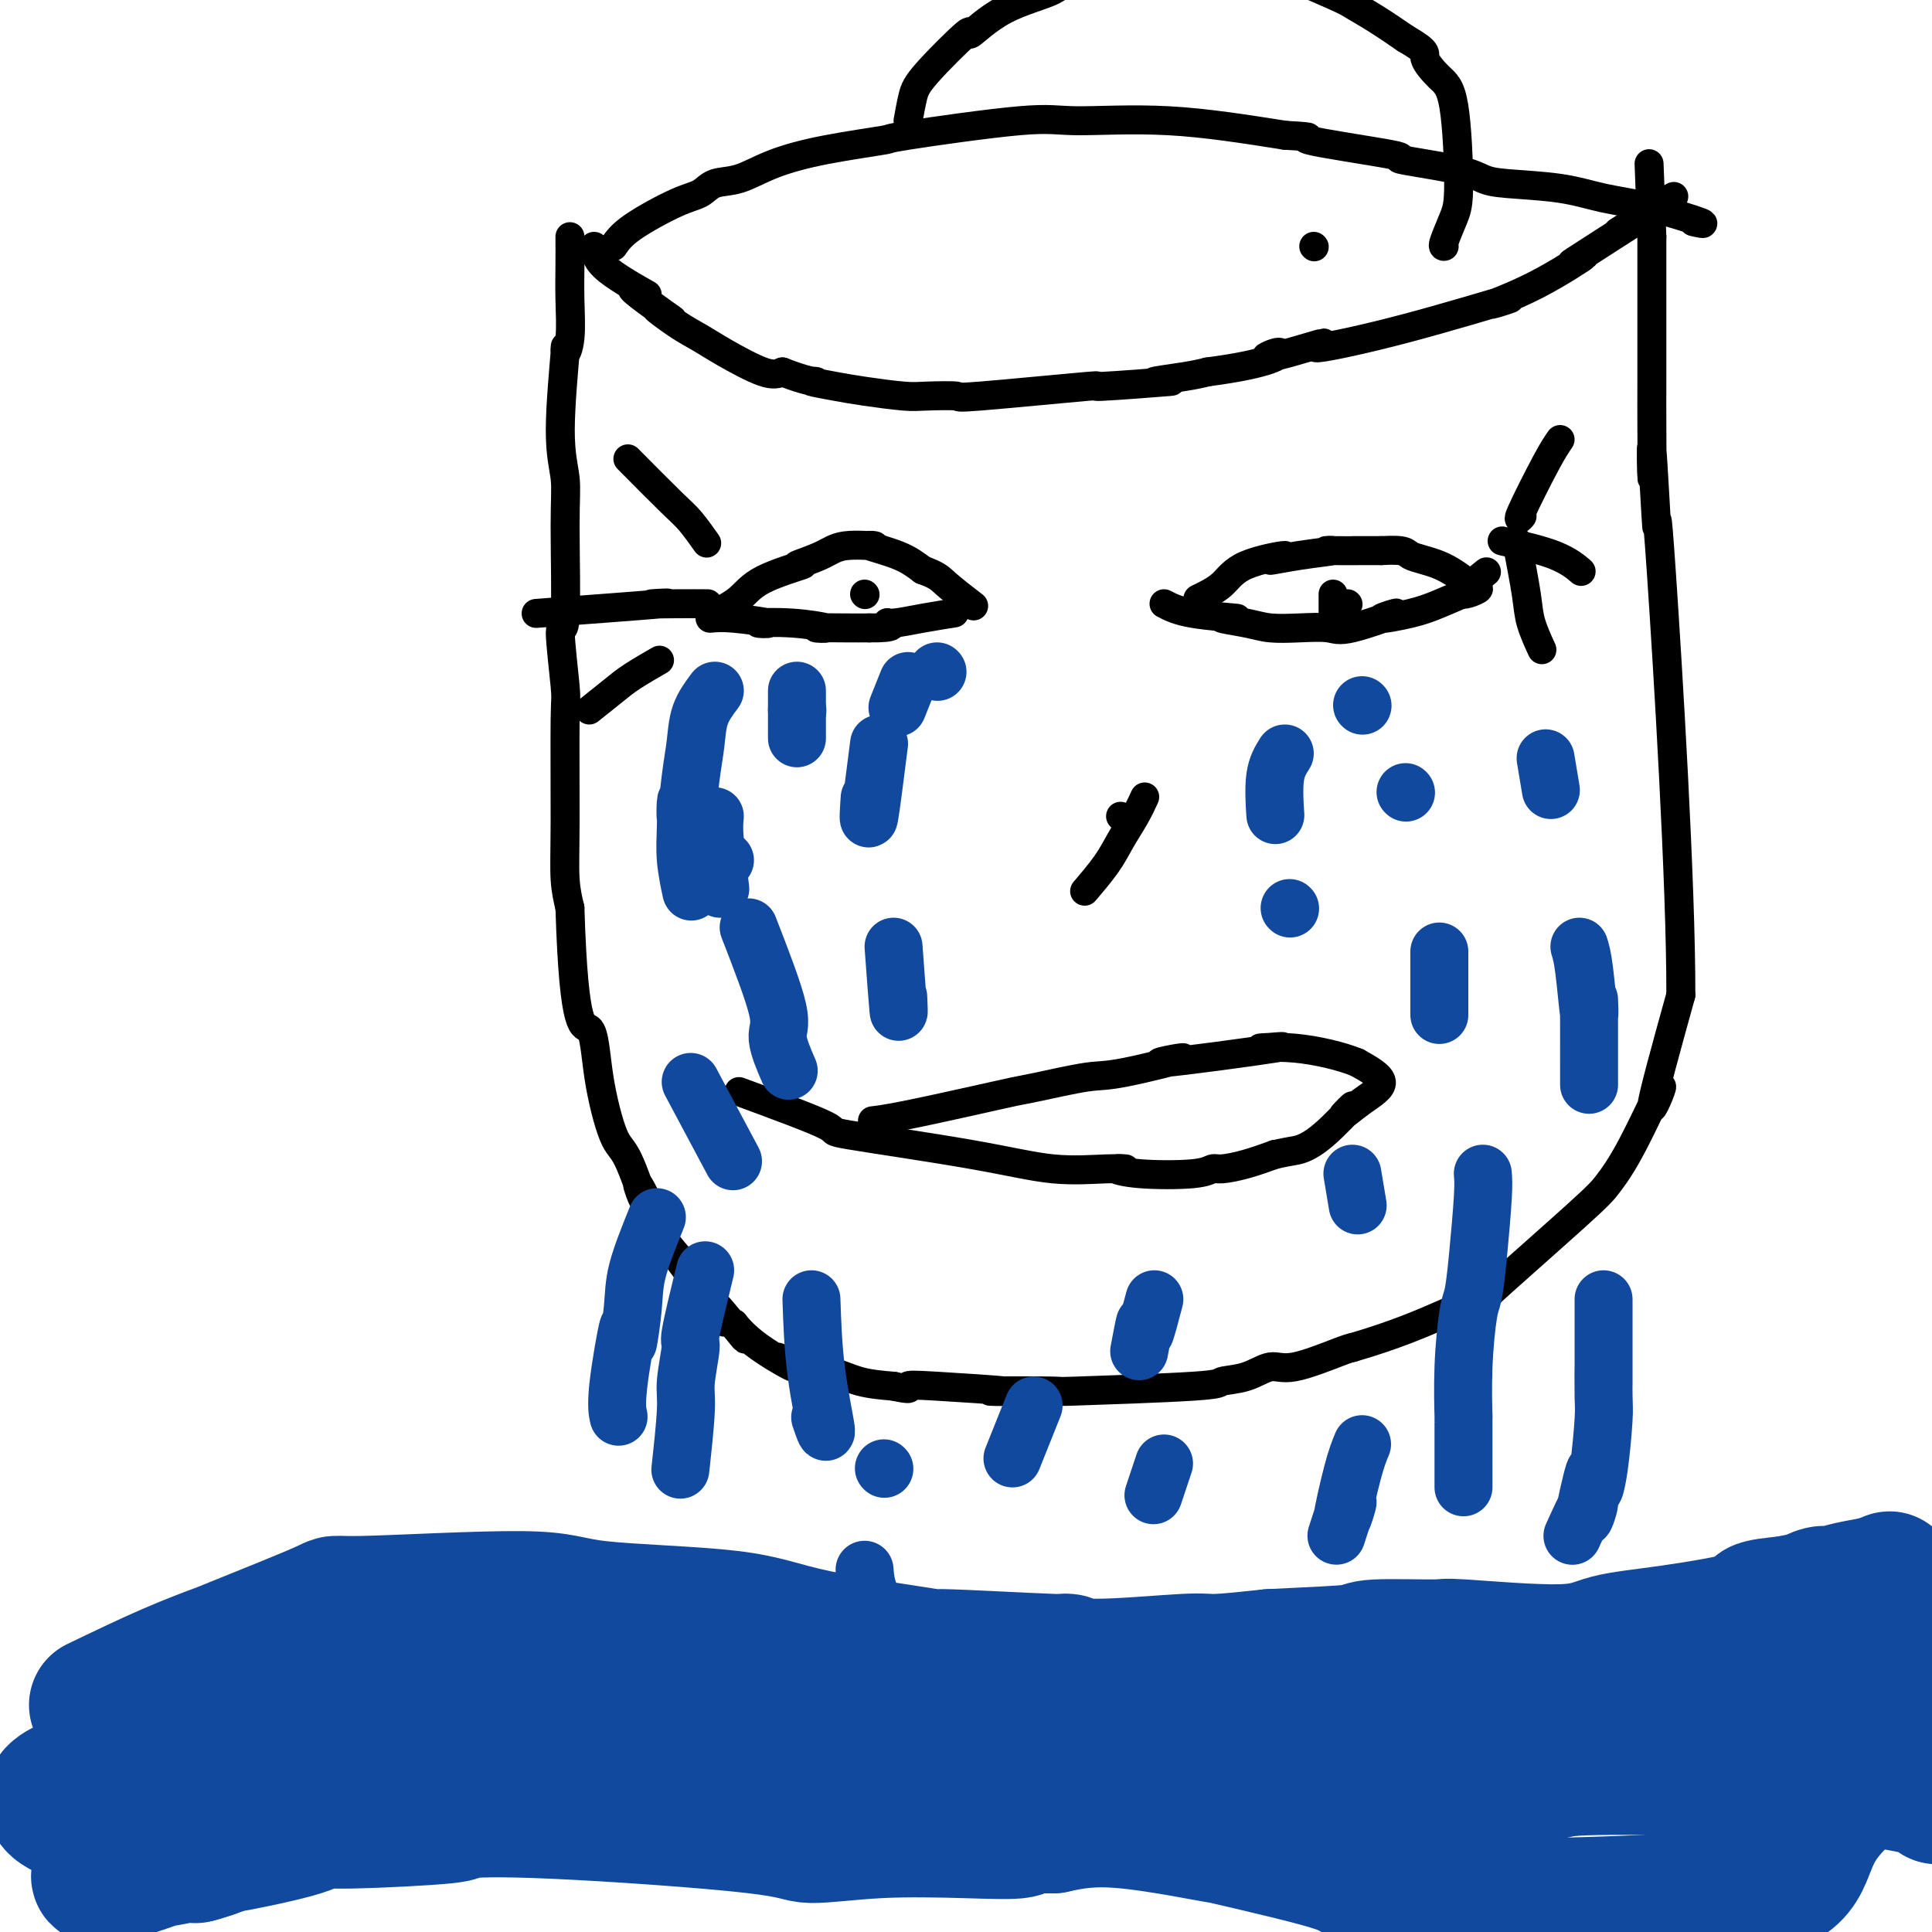 <svg viewBox='0 0 400 400' version='1.1' xmlns='http://www.w3.org/2000/svg' xmlns:xlink='http://www.w3.org/1999/xlink'><g fill='none' stroke='#000000' stroke-width='6' stroke-linecap='round' stroke-linejoin='round'><path d='M272,51c0.000,0.000 0.100,0.100 0.1,0.1'/><path d='M118,49c0.009,1.954 0.018,3.907 0,6c-0.018,2.093 -0.062,4.325 0,7c0.062,2.675 0.231,5.792 0,8c-0.231,2.208 -0.861,3.506 -1,3c-0.139,-0.506 0.213,-2.818 0,0c-0.213,2.818 -0.990,10.765 -1,16c-0.010,5.235 0.747,7.757 1,10c0.253,2.243 0.001,4.205 0,10c-0.001,5.795 0.249,15.421 0,19c-0.249,3.579 -0.996,1.110 -1,3c-0.004,1.890 0.734,8.139 1,11c0.266,2.861 0.061,2.334 0,7c-0.061,4.666 0.022,14.525 0,21c-0.022,6.475 -0.149,9.564 0,12c0.149,2.436 0.575,4.218 1,6'/><path d='M118,188c0.824,26.743 2.885,24.100 4,25c1.115,0.900 1.283,5.341 2,10c0.717,4.659 1.982,9.534 3,12c1.018,2.466 1.787,2.521 3,5c1.213,2.479 2.869,7.381 3,8c0.131,0.619 -1.265,-3.045 -1,-3c0.265,0.045 2.190,3.799 3,6c0.810,2.201 0.506,2.848 2,5c1.494,2.152 4.787,5.810 5,6c0.213,0.190 -2.653,-3.089 -2,-2c0.653,1.089 4.827,6.544 9,12'/><path d='M149,272c2.773,4.787 -1.293,-1.747 -1,-2c0.293,-0.253 4.946,5.775 6,7c1.054,1.225 -1.489,-2.355 -2,-3c-0.511,-0.645 1.012,1.643 4,4c2.988,2.357 7.441,4.782 8,5c0.559,0.218 -2.776,-1.770 -3,-2c-0.224,-0.230 2.661,1.299 5,2c2.339,0.701 4.130,0.573 6,1c1.870,0.427 3.820,1.408 6,2c2.180,0.592 4.590,0.796 7,1'/><path d='M185,287c4.284,0.944 2.995,0.305 3,0c0.005,-0.305 1.303,-0.277 6,0c4.697,0.277 12.794,0.803 14,1c1.206,0.197 -4.480,0.063 -3,0c1.480,-0.063 10.124,-0.057 13,0c2.876,0.057 -0.016,0.165 5,0c5.016,-0.165 17.939,-0.602 24,-1c6.061,-0.398 5.259,-0.758 6,-1c0.741,-0.242 3.024,-0.366 5,-1c1.976,-0.634 3.643,-1.778 5,-2c1.357,-0.222 2.404,0.479 5,0c2.596,-0.479 6.742,-2.137 9,-3c2.258,-0.863 2.629,-0.932 3,-1'/><path d='M280,279c8.847,-2.574 14.466,-5.008 19,-7c4.534,-1.992 7.983,-3.541 8,-3c0.017,0.541 -3.399,3.170 0,0c3.399,-3.170 13.613,-12.141 19,-17c5.387,-4.859 5.946,-5.606 7,-7c1.054,-1.394 2.602,-3.436 5,-8c2.398,-4.564 5.646,-11.652 6,-12c0.354,-0.348 -2.184,6.043 -2,4c0.184,-2.043 3.092,-12.522 6,-23'/><path d='M348,206c0.067,-22.954 -2.767,-68.840 -4,-87c-1.233,-18.160 -0.866,-8.595 -1,-10c-0.134,-1.405 -0.768,-13.781 -1,-16c-0.232,-2.219 -0.062,5.719 0,6c0.062,0.281 0.017,-7.096 0,-11c-0.017,-3.904 -0.004,-4.336 0,-9c0.004,-4.664 0.001,-13.559 0,-15c-0.001,-1.441 -0.000,4.574 0,5c0.000,0.426 0.000,-4.735 0,-9c-0.000,-4.265 -0.000,-7.632 0,-11'/><path d='M342,49c-1.000,-26.167 -0.500,-13.083 0,0'/><path d='M123,51c0.198,1.462 0.395,2.924 3,5c2.605,2.076 7.616,4.765 8,5c0.384,0.235 -3.861,-1.984 -3,-1c0.861,0.984 6.827,5.171 8,6c1.173,0.829 -2.447,-1.700 -3,-2c-0.553,-0.300 1.962,1.630 4,3c2.038,1.370 3.598,2.182 5,3c1.402,0.818 2.647,1.643 5,3c2.353,1.357 5.815,3.245 8,4c2.185,0.755 3.092,0.378 4,0'/><path d='M162,77c5.113,2.013 6.896,2.046 7,2c0.104,-0.046 -1.470,-0.170 -1,0c0.470,0.170 2.983,0.633 5,1c2.017,0.367 3.538,0.636 6,1c2.462,0.364 5.864,0.822 8,1c2.136,0.178 3.005,0.077 5,0c1.995,-0.077 5.117,-0.130 6,0c0.883,0.130 -0.474,0.442 5,0c5.474,-0.442 17.780,-1.638 22,-2c4.220,-0.362 0.355,0.110 3,0c2.645,-0.110 11.802,-0.803 14,-1c2.198,-0.197 -2.562,0.101 -3,0c-0.438,-0.101 3.446,-0.600 6,-1c2.554,-0.400 3.777,-0.700 5,-1'/><path d='M250,77c13.372,-1.746 15.300,-3.610 15,-4c-0.300,-0.390 -2.830,0.696 -3,1c-0.170,0.304 2.019,-0.174 5,-1c2.981,-0.826 6.752,-2.001 7,-2c0.248,0.001 -3.028,1.180 -1,1c2.028,-0.180 9.360,-1.717 18,-4c8.640,-2.283 18.586,-5.313 21,-6c2.414,-0.687 -2.706,0.968 -3,1c-0.294,0.032 4.236,-1.558 9,-4c4.764,-2.442 9.761,-5.737 10,-6c0.239,-0.263 -4.282,2.506 -2,1c2.282,-1.506 11.366,-7.287 14,-9c2.634,-1.713 -1.183,0.644 -5,3'/><path d='M335,48c1.893,-1.238 9.125,-5.833 11,-7c1.875,-1.167 -1.607,1.095 -3,2c-1.393,0.905 -0.696,0.452 0,0'/><path d='M147,128c1.220,-0.111 2.440,-0.222 5,0c2.560,0.222 6.459,0.777 7,1c0.541,0.223 -2.278,0.112 -2,0c0.278,-0.112 3.652,-0.226 7,0c3.348,0.226 6.671,0.793 7,1c0.329,0.207 -2.334,0.056 -2,0c0.334,-0.056 3.667,-0.016 6,0c2.333,0.016 3.667,0.008 5,0'/><path d='M180,130c6.022,0.071 4.578,-0.752 4,-1c-0.578,-0.248 -0.289,0.078 1,0c1.289,-0.078 3.578,-0.559 6,-1c2.422,-0.441 4.978,-0.840 6,-1c1.022,-0.160 0.511,-0.080 0,0'/><path d='M241,125c1.393,0.726 2.786,1.452 6,2c3.214,0.548 8.248,0.918 9,1c0.752,0.082 -2.777,-0.122 -3,0c-0.223,0.122 2.859,0.572 5,1c2.141,0.428 3.340,0.834 5,1c1.660,0.166 3.780,0.091 6,0c2.220,-0.091 4.540,-0.199 6,0c1.460,0.199 2.061,0.703 5,0c2.939,-0.703 8.216,-2.614 9,-3c0.784,-0.386 -2.924,0.752 -3,1c-0.076,0.248 3.479,-0.395 6,-1c2.521,-0.605 4.006,-1.173 6,-2c1.994,-0.827 4.497,-1.914 7,-3'/><path d='M305,122c3.179,-0.774 -1.375,1.292 -2,1c-0.625,-0.292 2.679,-2.940 4,-4c1.321,-1.060 0.661,-0.530 0,0'/><path d='M232,169c0.000,0.000 0.100,0.100 0.1,0.1'/><path d='M237,165c-0.565,1.236 -1.129,2.472 -2,4c-0.871,1.528 -2.048,3.348 -3,5c-0.952,1.652 -1.679,3.137 -3,5c-1.321,1.863 -3.234,4.104 -4,5c-0.766,0.896 -0.383,0.448 0,0'/><path d='M153,226c7.683,2.829 15.366,5.658 18,7c2.634,1.342 0.219,1.197 5,2c4.781,0.803 16.760,2.554 25,4c8.240,1.446 12.742,2.587 17,3c4.258,0.413 8.271,0.098 11,0c2.729,-0.098 4.174,0.022 4,0c-0.174,-0.022 -1.966,-0.187 -2,0c-0.034,0.187 1.690,0.728 5,1c3.310,0.272 8.207,0.277 11,0c2.793,-0.277 3.480,-0.837 4,-1c0.520,-0.163 0.871,0.072 2,0c1.129,-0.072 3.037,-0.449 5,-1c1.963,-0.551 3.982,-1.275 6,-2'/><path d='M264,239c3.568,-0.772 3.989,-0.702 5,-1c1.011,-0.298 2.611,-0.964 5,-3c2.389,-2.036 5.565,-5.443 6,-6c0.435,-0.557 -1.873,1.737 -2,2c-0.127,0.263 1.927,-1.506 4,-3c2.073,-1.494 4.164,-2.713 4,-4c-0.164,-1.287 -2.582,-2.644 -5,-4'/><path d='M281,220c-3.136,-1.313 -8.477,-2.597 -13,-3c-4.523,-0.403 -8.230,0.075 -7,0c1.230,-0.075 7.395,-0.701 3,0c-4.395,0.701 -19.352,2.731 -23,3c-3.648,0.269 4.012,-1.221 4,-1c-0.012,0.221 -7.695,2.155 -12,3c-4.305,0.845 -5.231,0.601 -8,1c-2.769,0.399 -7.380,1.442 -10,2c-2.620,0.558 -3.249,0.633 -5,1c-1.751,0.367 -4.624,1.026 -9,2c-4.376,0.974 -10.255,2.262 -14,3c-3.745,0.738 -5.356,0.925 -6,1c-0.644,0.075 -0.322,0.037 0,0'/><path d='M148,127c1.807,-0.909 3.614,-1.818 5,-3c1.386,-1.182 2.352,-2.636 5,-4c2.648,-1.364 6.980,-2.638 8,-3c1.020,-0.362 -1.270,0.189 -1,0c0.270,-0.189 3.100,-1.117 5,-2c1.900,-0.883 2.871,-1.720 5,-2c2.129,-0.280 5.416,-0.003 6,0c0.584,0.003 -1.535,-0.268 -1,0c0.535,0.268 3.724,1.077 6,2c2.276,0.923 3.638,1.962 5,3'/><path d='M191,118c3.310,1.214 3.583,1.750 5,3c1.417,1.250 3.976,3.214 5,4c1.024,0.786 0.512,0.393 0,0'/><path d='M248,124c1.823,-0.885 3.645,-1.771 5,-3c1.355,-1.229 2.242,-2.802 5,-4c2.758,-1.198 7.388,-2.020 8,-2c0.612,0.020 -2.793,0.881 -3,1c-0.207,0.119 2.783,-0.504 6,-1c3.217,-0.496 6.660,-0.865 7,-1c0.340,-0.135 -2.424,-0.036 -1,0c1.424,0.036 7.037,0.010 8,0c0.963,-0.010 -2.725,-0.003 -3,0c-0.275,0.003 2.862,0.001 6,0'/><path d='M286,114c5.407,-0.311 4.923,0.411 6,1c1.077,0.589 3.713,1.043 6,2c2.287,0.957 4.225,2.416 5,3c0.775,0.584 0.388,0.292 0,0'/><path d='M279,125c0.000,0.000 0.100,0.100 0.1,0.1'/><path d='M276,123c0.000,2.500 0.000,5.000 0,6c0.000,1.000 0.000,0.500 0,0'/><path d='M179,123c0.000,0.000 0.100,0.100 0.1,0.1'/><path d='M127,51c0.807,-1.170 1.613,-2.339 4,-4c2.387,-1.661 6.353,-3.813 9,-5c2.647,-1.187 3.974,-1.410 5,-2c1.026,-0.590 1.749,-1.549 3,-2c1.251,-0.451 3.029,-0.395 5,-1c1.971,-0.605 4.133,-1.872 7,-3c2.867,-1.128 6.437,-2.116 11,-3c4.563,-0.884 10.119,-1.665 12,-2c1.881,-0.335 0.087,-0.225 5,-1c4.913,-0.775 16.533,-2.434 23,-3c6.467,-0.566 7.779,-0.037 12,0c4.221,0.037 11.349,-0.418 19,0c7.651,0.418 15.826,1.709 24,3'/><path d='M266,28c8.600,0.518 2.600,0.314 5,1c2.400,0.686 13.199,2.264 17,3c3.801,0.736 0.604,0.630 2,1c1.396,0.370 7.384,1.216 11,2c3.616,0.784 4.859,1.507 6,2c1.141,0.493 2.179,0.756 5,1c2.821,0.244 7.424,0.468 11,1c3.576,0.532 6.124,1.372 9,2c2.876,0.628 6.080,1.045 10,2c3.920,0.955 8.555,2.450 10,3c1.445,0.550 -0.302,0.157 -1,0c-0.698,-0.157 -0.349,-0.079 0,0'/><path d='M188,25c0.327,-1.799 0.654,-3.597 1,-5c0.346,-1.403 0.709,-2.409 3,-5c2.291,-2.591 6.508,-6.767 8,-8c1.492,-1.233 0.257,0.476 1,0c0.743,-0.476 3.464,-3.136 7,-5c3.536,-1.864 7.886,-2.931 10,-4c2.114,-1.069 1.991,-2.139 5,-3c3.009,-0.861 9.150,-1.514 12,-2c2.850,-0.486 2.410,-0.806 6,-1c3.590,-0.194 11.211,-0.261 15,0c3.789,0.261 3.747,0.848 4,1c0.253,0.152 0.800,-0.133 4,1c3.200,1.133 9.054,3.685 12,5c2.946,1.315 2.986,1.392 4,2c1.014,0.608 3.004,1.745 5,3c1.996,1.255 3.998,2.627 6,4'/><path d='M291,8c4.945,2.864 3.807,3.023 4,4c0.193,0.977 1.719,2.773 3,4c1.281,1.227 2.319,1.884 3,6c0.681,4.116 1.006,11.691 1,16c-0.006,4.309 -0.342,5.351 -1,7c-0.658,1.649 -1.639,3.906 -2,5c-0.361,1.094 -0.103,1.027 0,1c0.103,-0.027 0.052,-0.013 0,0'/><path d='M323,91c-0.702,1.012 -1.405,2.024 -3,5c-1.595,2.976 -4.083,7.917 -5,10c-0.917,2.083 -0.262,1.310 0,1c0.262,-0.310 0.131,-0.155 0,0'/><path d='M311,112c4.089,0.933 8.178,1.867 11,3c2.822,1.133 4.378,2.467 5,3c0.622,0.533 0.311,0.267 0,0'/><path d='M314,112c0.792,4.119 1.583,8.238 2,11c0.417,2.762 0.458,4.167 1,6c0.542,1.833 1.583,4.095 2,5c0.417,0.905 0.208,0.452 0,0'/><path d='M130,95c3.440,3.470 6.881,6.940 9,9c2.119,2.060 2.917,2.708 4,4c1.083,1.292 2.452,3.226 3,4c0.548,0.774 0.274,0.387 0,0'/><path d='M111,127c11.319,-0.845 22.638,-1.691 26,-2c3.362,-0.309 -1.233,-0.083 -2,0c-0.767,0.083 2.293,0.022 5,0c2.707,-0.022 5.059,-0.006 6,0c0.941,0.006 0.470,0.003 0,0'/><path d='M122,147c1.810,-1.440 3.619,-2.881 5,-4c1.381,-1.119 2.333,-1.917 4,-3c1.667,-1.083 4.048,-2.452 5,-3c0.952,-0.548 0.476,-0.274 0,0'/></g>
<g fill='none' stroke='#11499F' stroke-width='12' stroke-linecap='round' stroke-linejoin='round'><path d='M165,147c0.000,0.000 0.100,0.100 0.1,0.1'/><path d='M150,178c0.000,0.000 0.100,0.100 0.1,0.1'/><path d='M165,143c0.000,3.750 0.000,7.500 0,9c0.000,1.500 0.000,0.750 0,0'/><path d='M148,169c-0.111,1.111 -0.222,2.222 0,5c0.222,2.778 0.778,7.222 1,9c0.222,1.778 0.111,0.889 0,0'/><path d='M143,224c3.333,6.250 6.667,12.500 8,15c1.333,2.500 0.667,1.250 0,0'/><path d='M168,269c0.167,4.923 0.333,9.845 1,15c0.667,5.155 1.833,10.542 2,12c0.167,1.458 -0.667,-1.012 -1,-2c-0.333,-0.988 -0.167,-0.494 0,0'/><path d='M179,325c0.113,1.500 0.226,3.000 1,5c0.774,2.000 2.208,4.500 3,7c0.792,2.500 0.940,5.000 1,6c0.060,1.000 0.030,0.500 0,0'/><path d='M282,146c0.000,0.000 0.100,0.100 0.1,0.1'/><path d='M298,197c0.000,5.000 0.000,10.000 0,12c0.000,2.000 0.000,1.000 0,0'/><path d='M291,164c0.000,0.000 0.100,0.100 0.1,0.1'/><path d='M307,243c0.089,0.982 0.178,1.965 0,5c-0.178,3.035 -0.622,8.123 -1,12c-0.378,3.877 -0.690,6.542 -1,8c-0.310,1.458 -0.619,1.710 -1,4c-0.381,2.290 -0.834,6.617 -1,11c-0.166,4.383 -0.044,8.822 0,10c0.044,1.178 0.012,-0.905 0,1c-0.012,1.905 -0.003,7.799 0,9c0.003,1.201 0.001,-2.292 0,-2c-0.001,0.292 -0.000,4.369 0,6c0.000,1.631 0.000,0.815 0,0'/><path d='M297,335c-0.311,1.444 -0.622,2.889 -1,5c-0.378,2.111 -0.822,4.889 -1,6c-0.178,1.111 -0.089,0.556 0,0'/></g>
<g fill='none' stroke='#11499F' stroke-width='28' stroke-linecap='round' stroke-linejoin='round'><path d='M20,353c5.220,-2.511 10.441,-5.021 15,-7c4.559,-1.979 8.457,-3.425 10,-4c1.543,-0.575 0.731,-0.277 5,-2c4.269,-1.723 13.619,-5.466 17,-7c3.381,-1.534 0.793,-0.859 8,-1c7.207,-0.141 24.211,-1.098 33,-1c8.789,0.098 9.364,1.251 16,2c6.636,0.749 19.331,1.095 27,2c7.669,0.905 10.310,2.371 18,4c7.690,1.629 20.428,3.422 24,4c3.572,0.578 -2.021,-0.059 2,0c4.021,0.059 17.655,0.815 23,1c5.345,0.185 2.402,-0.202 2,0c-0.402,0.202 1.738,0.992 7,1c5.262,0.008 13.648,-0.767 18,-1c4.352,-0.233 4.672,0.076 7,0c2.328,-0.076 6.664,-0.538 11,-1'/><path d='M263,343c9.306,-0.474 14.572,-0.657 17,-1c2.428,-0.343 2.020,-0.844 5,-1c2.980,-0.156 9.350,0.034 12,0c2.650,-0.034 1.581,-0.292 6,0c4.419,0.292 14.325,1.133 20,1c5.675,-0.133 7.120,-1.240 10,-2c2.880,-0.760 7.195,-1.173 13,-2c5.805,-0.827 13.101,-2.069 16,-3c2.899,-0.931 1.400,-1.552 2,-2c0.600,-0.448 3.300,-0.724 6,-1'/><path d='M370,332c8.302,-1.709 5.557,-0.983 5,-1c-0.557,-0.017 1.074,-0.779 2,-1c0.926,-0.221 1.148,0.098 2,0c0.852,-0.098 2.333,-0.615 4,-1c1.667,-0.385 3.519,-0.639 5,-1c1.481,-0.361 2.591,-0.828 3,-1c0.409,-0.172 0.117,-0.049 0,0c-0.117,0.049 -0.058,0.025 0,0'/><path d='M20,366c16.385,0.938 32.770,1.877 38,2c5.230,0.123 -0.694,-0.569 9,-1c9.694,-0.431 35.007,-0.599 52,-1c16.993,-0.401 25.666,-1.034 36,-2c10.334,-0.966 22.329,-2.266 31,-3c8.671,-0.734 14.017,-0.900 23,-2c8.983,-1.100 21.605,-3.132 27,-4c5.395,-0.868 3.565,-0.573 10,-1c6.435,-0.427 21.134,-1.575 28,-2c6.866,-0.425 5.900,-0.126 11,0c5.100,0.126 16.268,0.078 22,0c5.732,-0.078 6.029,-0.188 13,0c6.971,0.188 20.617,0.672 25,1c4.383,0.328 -0.495,0.500 6,0c6.495,-0.500 24.364,-1.673 31,-2c6.636,-0.327 2.039,0.192 5,0c2.961,-0.192 13.481,-1.096 24,-2'/><path d='M411,349c10.071,-0.619 5.250,-0.167 4,0c-1.250,0.167 1.071,0.048 2,0c0.929,-0.048 0.464,-0.024 0,0'/><path d='M29,384c4.877,-1.312 9.755,-2.624 16,-4c6.245,-1.376 13.858,-2.817 15,-3c1.142,-0.183 -4.186,0.893 5,0c9.186,-0.893 32.886,-3.755 42,-5c9.114,-1.245 3.642,-0.873 7,-1c3.358,-0.127 15.547,-0.752 26,-1c10.453,-0.248 19.171,-0.118 27,0c7.829,0.118 14.768,0.225 22,0c7.232,-0.225 14.758,-0.782 26,-1c11.242,-0.218 26.201,-0.096 33,0c6.799,0.096 5.439,0.165 6,0c0.561,-0.165 3.044,-0.566 12,-1c8.956,-0.434 24.386,-0.901 35,-1c10.614,-0.099 16.412,0.169 19,0c2.588,-0.169 1.966,-0.776 8,-1c6.034,-0.224 18.724,-0.064 23,0c4.276,0.064 0.138,0.032 -4,0'/><path d='M347,366c4.470,0.229 17.644,0.802 23,1c5.356,0.198 2.894,0.020 3,0c0.106,-0.020 2.779,0.120 3,0c0.221,-0.120 -2.009,-0.498 2,0c4.009,0.498 14.259,1.871 19,3c4.741,1.129 3.974,2.014 4,2c0.026,-0.014 0.844,-0.926 1,-1c0.156,-0.074 -0.351,0.691 0,1c0.351,0.309 1.558,0.163 2,0c0.442,-0.163 0.118,-0.343 0,-1c-0.118,-0.657 -0.032,-1.792 0,-3c0.032,-1.208 0.009,-2.488 0,-4c-0.009,-1.512 -0.005,-3.256 0,-5'/><path d='M404,359c-1.278,-2.201 -4.473,-1.205 -4,-2c0.473,-0.795 4.613,-3.382 0,0c-4.613,3.382 -17.978,12.732 -23,20c-5.022,7.268 -1.701,12.453 -16,15c-14.299,2.547 -46.219,2.457 -56,3c-9.781,0.543 2.576,1.718 4,1c1.424,-0.718 -8.087,-3.331 -15,-5c-6.913,-1.669 -11.229,-2.396 -13,-3c-1.771,-0.604 -0.997,-1.084 -8,-3c-7.003,-1.916 -21.784,-5.266 -25,-6c-3.216,-0.734 5.134,1.149 4,1c-1.134,-0.149 -11.753,-2.328 -19,-3c-7.247,-0.672 -11.124,0.164 -15,1'/><path d='M218,378c-6.412,-0.089 -5.443,0.690 -7,1c-1.557,0.310 -5.641,0.153 -11,0c-5.359,-0.153 -11.992,-0.301 -18,0c-6.008,0.301 -11.390,1.050 -14,1c-2.610,-0.050 -2.449,-0.899 -12,-2c-9.551,-1.101 -28.815,-2.454 -41,-3c-12.185,-0.546 -17.293,-0.286 -19,0c-1.707,0.286 -0.014,0.597 -4,1c-3.986,0.403 -13.652,0.897 -19,1c-5.348,0.103 -6.378,-0.185 -7,0c-0.622,0.185 -0.837,0.843 -5,2c-4.163,1.157 -12.275,2.811 -14,3c-1.725,0.189 2.936,-1.089 3,-1c0.064,0.089 -4.468,1.544 -9,3'/><path d='M41,384c-2.404,0.695 4.087,-1.067 3,-1c-1.087,0.067 -9.753,1.965 -11,2c-1.247,0.035 4.923,-1.791 0,0c-4.923,1.791 -20.940,7.200 -7,0c13.940,-7.200 57.837,-27.008 81,-36c23.163,-8.992 25.594,-7.166 34,-7c8.406,0.166 22.789,-1.327 29,-2c6.211,-0.673 4.249,-0.527 3,0c-1.249,0.527 -1.785,1.436 -11,3c-9.215,1.564 -27.107,3.782 -45,6'/><path d='M117,349c-15.542,1.781 -26.396,1.734 -32,2c-5.604,0.266 -5.956,0.847 -11,2c-5.044,1.153 -14.779,2.880 -20,4c-5.221,1.120 -5.928,1.634 -10,3c-4.072,1.366 -11.510,3.582 -16,5c-4.490,1.418 -6.031,2.036 -9,3c-2.969,0.964 -7.365,2.275 -8,4c-0.635,1.725 2.489,3.864 8,4c5.511,0.136 13.407,-1.733 20,-3c6.593,-1.267 11.884,-1.934 17,-3c5.116,-1.066 10.058,-2.533 15,-4'/><path d='M71,366c8.261,-1.450 2.912,-0.075 2,0c-0.912,0.075 2.611,-1.150 5,-2c2.389,-0.850 3.643,-1.324 6,-2c2.357,-0.676 5.817,-1.552 8,-2c2.183,-0.448 3.088,-0.467 5,-1c1.912,-0.533 4.832,-1.581 6,-2c1.168,-0.419 0.584,-0.210 0,0'/></g>
<g fill='none' stroke='#11499F' stroke-width='12' stroke-linecap='round' stroke-linejoin='round'><path d='M320,157c0.417,2.500 0.833,5.000 1,6c0.167,1.000 0.083,0.500 0,0'/><path d='M327,196c0.309,0.983 0.619,1.965 1,5c0.381,3.035 0.834,8.122 1,9c0.166,0.878 0.044,-2.451 0,-3c-0.044,-0.549 -0.012,1.684 0,5c0.012,3.316 0.003,7.714 0,8c-0.003,0.286 -0.001,-3.542 0,-3c0.001,0.542 0.000,5.454 0,7c-0.000,1.546 -0.000,-0.272 0,-1c0.000,-0.728 0.000,-0.364 0,0'/><path d='M332,269c0.000,2.084 0.001,4.169 0,8c-0.001,3.831 -0.003,9.409 0,10c0.003,0.591 0.010,-3.804 0,-4c-0.010,-0.196 -0.039,3.807 0,6c0.039,2.193 0.145,2.578 0,5c-0.145,2.422 -0.540,6.883 -1,10c-0.460,3.117 -0.986,4.889 -1,4c-0.014,-0.889 0.482,-4.440 0,-3c-0.482,1.440 -1.944,7.870 -2,9c-0.056,1.130 1.293,-3.042 1,-3c-0.293,0.042 -2.226,4.298 -3,6c-0.774,1.702 -0.387,0.851 0,0'/><path d='M282,299c-0.573,1.378 -1.145,2.756 -2,6c-0.855,3.244 -1.992,8.354 -2,9c-0.008,0.646 1.113,-3.172 1,-3c-0.113,0.172 -1.461,4.335 -2,6c-0.539,1.665 -0.270,0.833 0,0'/><path d='M241,303c-0.833,2.500 -1.667,5.000 -2,6c-0.333,1.000 -0.167,0.500 0,0'/><path d='M214,291c-1.667,4.167 -3.333,8.333 -4,10c-0.667,1.667 -0.333,0.833 0,0'/><path d='M183,304c0.000,0.000 0.100,0.100 0.1,0.1'/><path d='M146,263c-1.300,5.342 -2.601,10.684 -3,13c-0.399,2.316 0.103,1.607 0,3c-0.103,1.393 -0.811,4.889 -1,7c-0.189,2.111 0.141,2.838 0,6c-0.141,3.162 -0.755,8.761 -1,11c-0.245,2.239 -0.123,1.120 0,0'/><path d='M136,252c-1.612,4.003 -3.224,8.005 -4,11c-0.776,2.995 -0.716,4.982 -1,8c-0.284,3.018 -0.913,7.068 -1,7c-0.087,-0.068 0.368,-4.255 0,-3c-0.368,1.255 -1.561,7.953 -2,12c-0.439,4.047 -0.126,5.442 0,6c0.126,0.558 0.063,0.279 0,0'/><path d='M148,143c-1.177,1.573 -2.354,3.145 -3,5c-0.646,1.855 -0.761,3.992 -1,6c-0.239,2.008 -0.601,3.885 -1,7c-0.399,3.115 -0.835,7.466 -1,8c-0.165,0.534 -0.058,-2.749 0,-3c0.058,-0.251 0.067,2.531 0,5c-0.067,2.469 -0.210,4.626 0,7c0.210,2.374 0.774,4.964 1,6c0.226,1.036 0.113,0.518 0,0'/><path d='M182,154c-0.844,6.667 -1.689,13.333 -2,15c-0.311,1.667 -0.089,-1.667 0,-3c0.089,-1.333 0.044,-0.667 0,0'/><path d='M155,192c2.595,6.685 5.190,13.369 6,17c0.810,3.631 -0.167,4.208 0,6c0.167,1.792 1.476,4.798 2,6c0.524,1.202 0.262,0.601 0,0'/><path d='M194,139c0.000,0.000 0.100,0.100 0.1,0.1'/><path d='M188,141c-0.833,2.083 -1.667,4.167 -2,5c-0.333,0.833 -0.167,0.417 0,0'/><path d='M185,196c0.422,5.711 0.844,11.422 1,13c0.156,1.578 0.044,-0.978 0,-2c-0.044,-1.022 -0.022,-0.511 0,0'/><path d='M266,156c-0.844,1.333 -1.689,2.667 -2,5c-0.311,2.333 -0.089,5.667 0,7c0.089,1.333 0.044,0.667 0,0'/><path d='M267,188c0.000,0.000 0.100,0.100 0.1,0.1'/><path d='M280,243c0.417,2.500 0.833,5.000 1,6c0.167,1.000 0.083,0.500 0,0'/><path d='M239,269c-0.875,3.333 -1.750,6.667 -2,7c-0.250,0.333 0.125,-2.333 0,-2c-0.125,0.333 -0.750,3.667 -1,5c-0.250,1.333 -0.125,0.667 0,0'/></g>
</svg>
